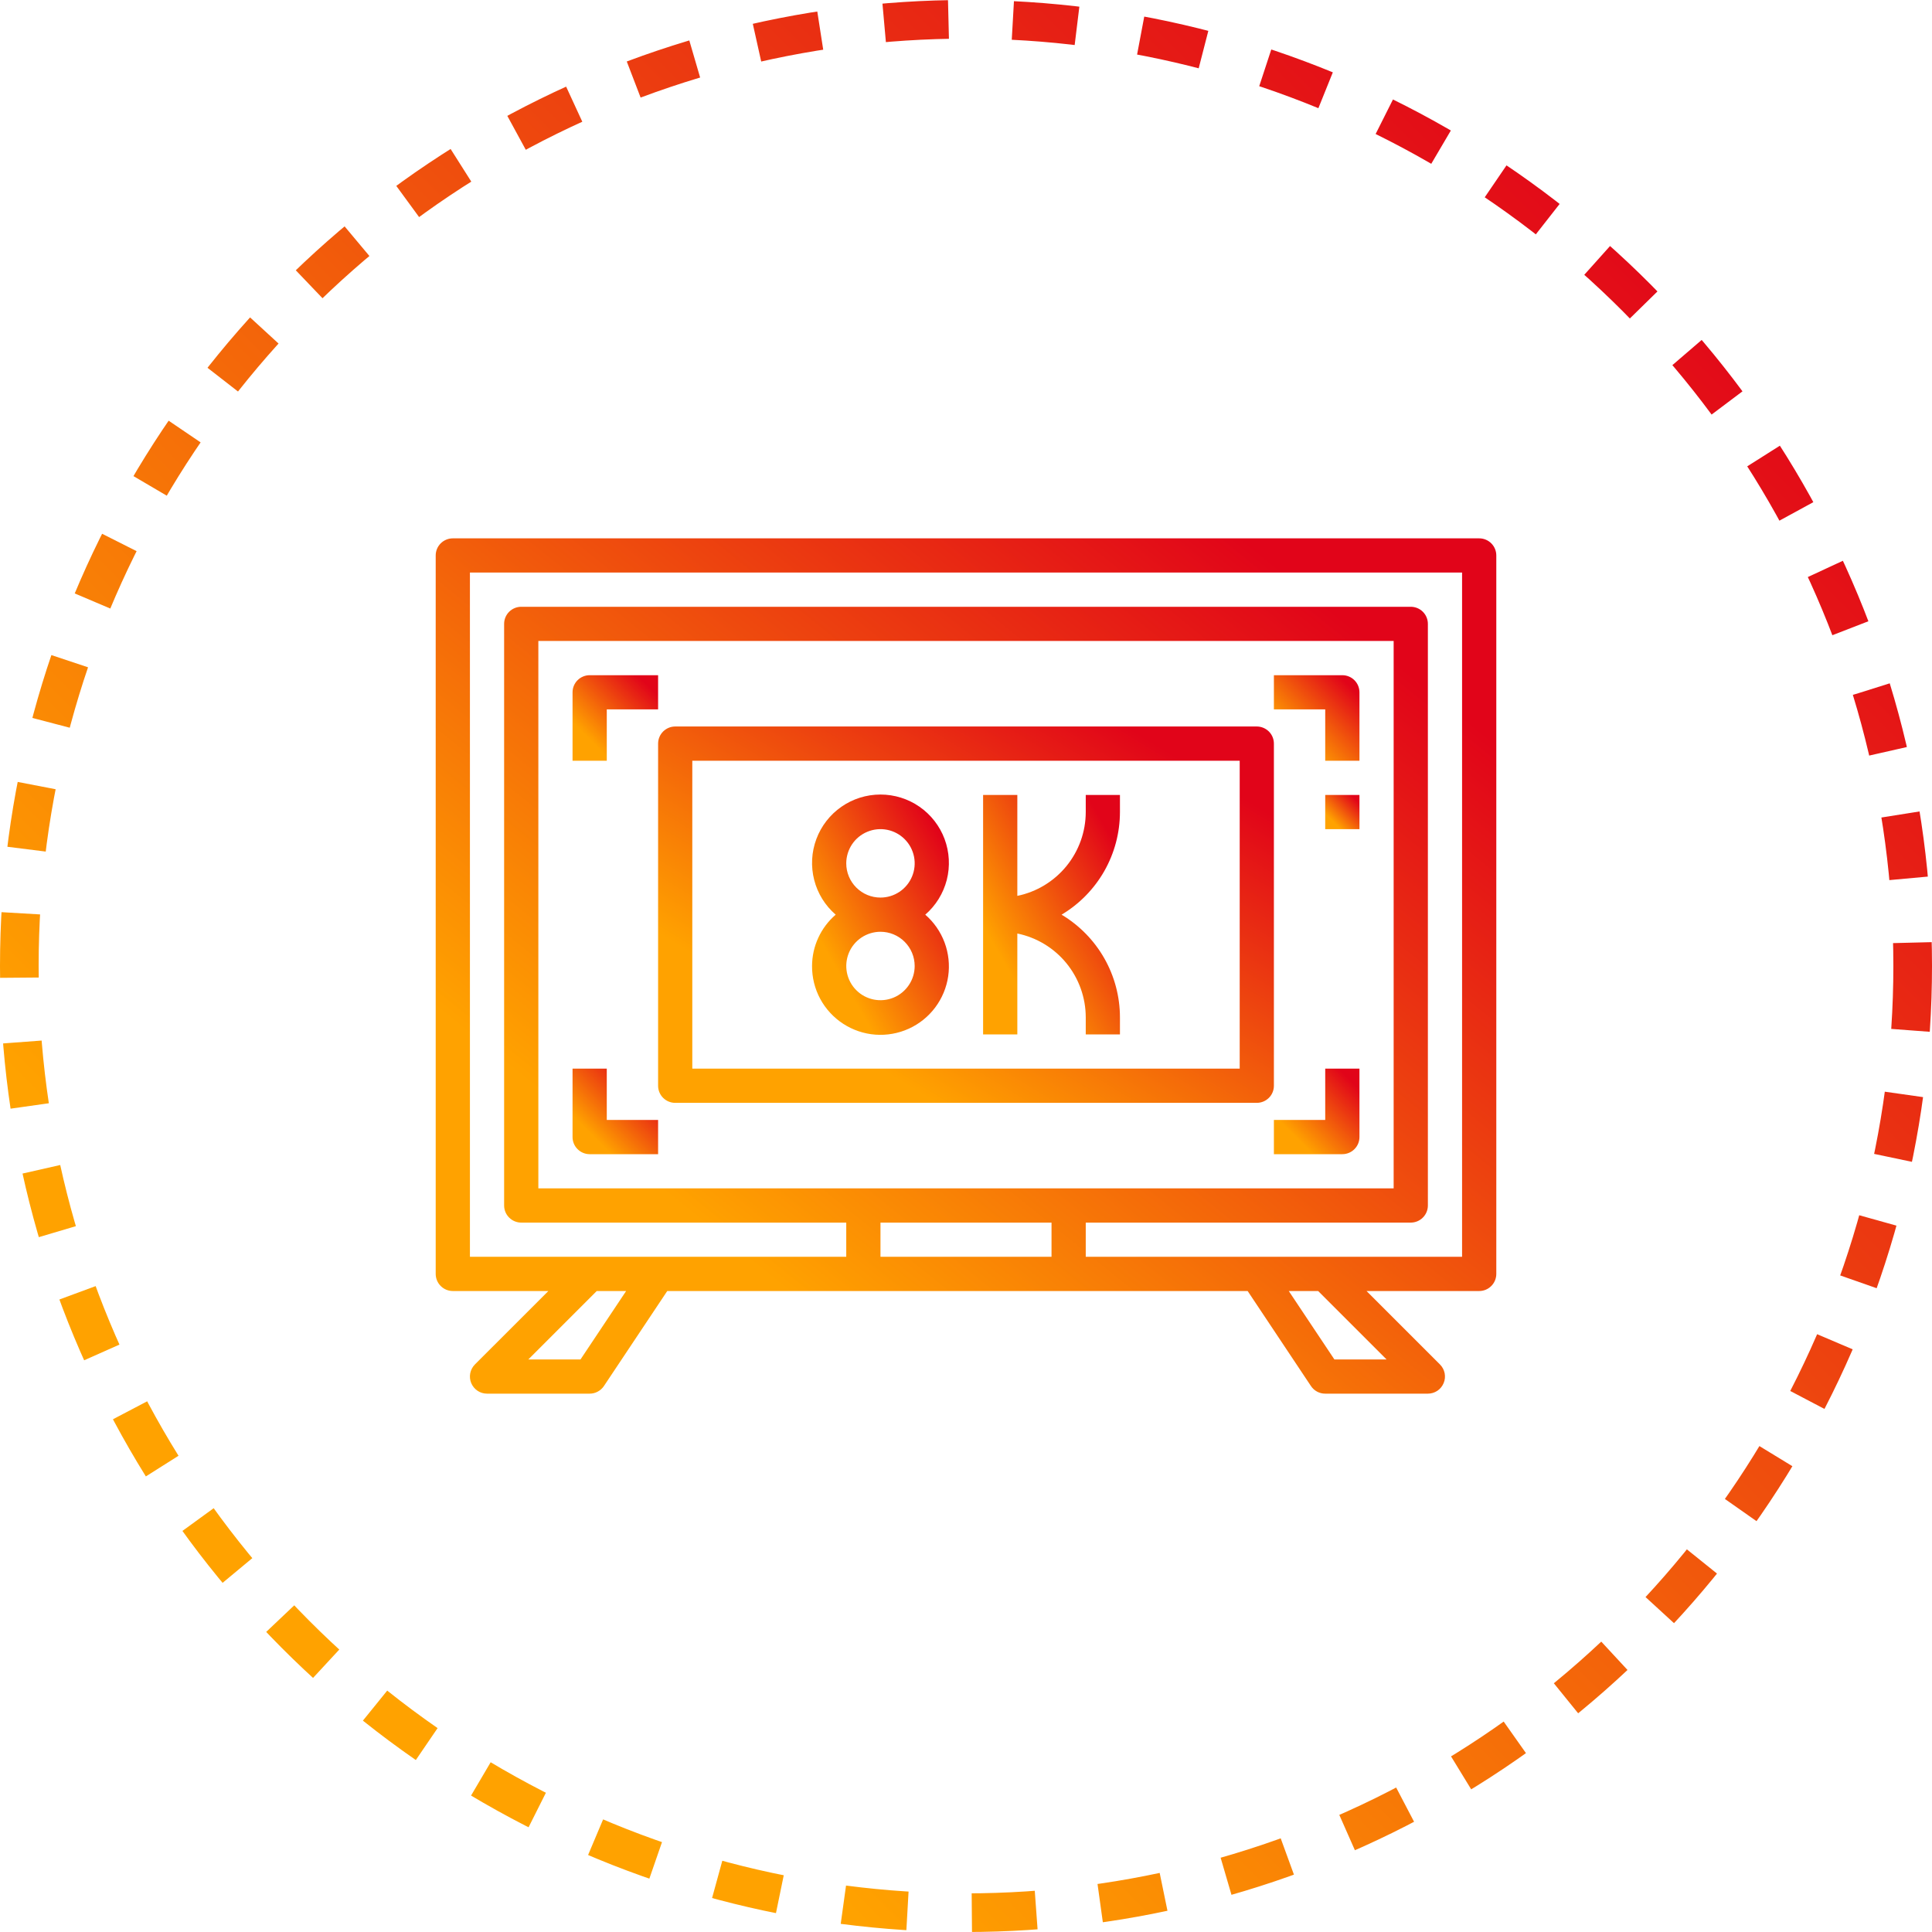<svg xmlns="http://www.w3.org/2000/svg" width="60" height="60" viewBox="0 0 60 60" fill="none"><circle cx="30" cy="30" r="29.4" stroke="url(#paint0_linear_1_1172)" stroke-width="1.2" stroke-dasharray="2 2"></circle><path d="M45.938 16.719H14.062C13.922 16.719 13.787 16.775 13.687 16.874C13.587 16.974 13.531 17.109 13.531 17.25V39.562C13.531 39.703 13.587 39.839 13.687 39.938C13.787 40.038 13.922 40.094 14.062 40.094H17.03L14.749 42.374C14.675 42.449 14.625 42.543 14.604 42.646C14.584 42.749 14.594 42.856 14.634 42.953C14.675 43.05 14.743 43.133 14.83 43.192C14.917 43.25 15.02 43.281 15.125 43.281H18.312C18.4 43.281 18.486 43.26 18.563 43.218C18.64 43.177 18.706 43.118 18.755 43.045L20.722 40.094H38.747L40.713 43.045C40.761 43.118 40.827 43.178 40.905 43.219C40.982 43.26 41.069 43.282 41.156 43.281H44.344C44.449 43.281 44.551 43.25 44.639 43.192C44.726 43.133 44.794 43.05 44.834 42.953C44.875 42.856 44.885 42.749 44.865 42.646C44.844 42.543 44.794 42.449 44.719 42.374L42.439 40.094H45.938C46.078 40.094 46.214 40.038 46.313 39.938C46.413 39.839 46.469 39.703 46.469 39.562V17.25C46.469 17.109 46.413 16.974 46.313 16.874C46.214 16.775 46.078 16.719 45.938 16.719ZM18.028 42.219H16.407L18.532 40.094H19.445L18.028 42.219ZM16.719 36.906V19.906H43.281V36.906H16.719ZM32.656 37.969V39.031H27.344V37.969H32.656ZM43.061 42.219H41.441L40.024 40.094H40.936L43.061 42.219ZM45.406 39.031H33.719V37.969H43.812C43.953 37.969 44.089 37.913 44.188 37.813C44.288 37.714 44.344 37.578 44.344 37.438V19.375C44.344 19.234 44.288 19.099 44.188 18.999C44.089 18.9 43.953 18.844 43.812 18.844H16.188C16.047 18.844 15.912 18.9 15.812 18.999C15.712 19.099 15.656 19.234 15.656 19.375V37.438C15.656 37.578 15.712 37.714 15.812 37.813C15.912 37.913 16.047 37.969 16.188 37.969H26.281V39.031H14.594V17.781H45.406V39.031Z" fill="url(#paint1_linear_1_1172)"></path><path d="M39.562 23.094C39.562 22.953 39.507 22.818 39.407 22.718C39.307 22.619 39.172 22.562 39.031 22.562H20.969C20.828 22.562 20.693 22.619 20.593 22.718C20.494 22.818 20.438 22.953 20.438 23.094V33.719C20.438 33.86 20.494 33.995 20.593 34.094C20.693 34.194 20.828 34.25 20.969 34.25H39.031C39.172 34.25 39.307 34.194 39.407 34.094C39.507 33.995 39.562 33.86 39.562 33.719V23.094ZM38.5 33.188H21.5V23.625H38.5V33.188Z" fill="url(#paint2_linear_1_1172)"></path><path d="M41.688 20.969H39.562V22.031H41.156V23.625H42.219V21.5C42.219 21.359 42.163 21.224 42.063 21.124C41.964 21.025 41.828 20.969 41.688 20.969Z" fill="url(#paint3_linear_1_1172)"></path><path d="M41.156 34.781H39.562V35.844H41.688C41.828 35.844 41.964 35.788 42.063 35.688C42.163 35.589 42.219 35.453 42.219 35.312V33.188H41.156V34.781Z" fill="url(#paint4_linear_1_1172)"></path><path d="M42.219 24.688H41.156V25.75H42.219V24.688Z" fill="url(#paint5_linear_1_1172)"></path><path d="M18.844 22.031H20.438V20.969H18.312C18.172 20.969 18.037 21.025 17.937 21.124C17.837 21.224 17.781 21.359 17.781 21.5V23.625H18.844V22.031Z" fill="url(#paint6_linear_1_1172)"></path><path d="M18.844 33.188H17.781V35.312C17.781 35.453 17.837 35.589 17.937 35.688C18.037 35.788 18.172 35.844 18.312 35.844H20.438V34.781H18.844V33.188Z" fill="url(#paint7_linear_1_1172)"></path><path d="M31.594 28.991C32.193 29.114 32.732 29.44 33.119 29.914C33.506 30.389 33.718 30.982 33.719 31.594V32.125H34.781V31.594C34.78 30.951 34.613 30.32 34.295 29.761C33.977 29.202 33.52 28.736 32.968 28.406C33.52 28.077 33.977 27.61 34.295 27.052C34.613 26.493 34.78 25.861 34.781 25.219V24.688H33.719V25.219C33.718 25.831 33.506 26.424 33.119 26.898C32.732 27.372 32.193 27.699 31.594 27.822V24.688H30.531V32.125H31.594V28.991Z" fill="url(#paint8_linear_1_1172)"></path><path d="M25.219 30C25.217 30.356 25.304 30.708 25.473 31.021C25.642 31.335 25.888 31.601 26.187 31.795C26.486 31.989 26.829 32.105 27.184 32.132C27.54 32.158 27.896 32.095 28.221 31.948C28.546 31.801 28.828 31.575 29.042 31.29C29.256 31.005 29.396 30.67 29.447 30.318C29.498 29.965 29.459 29.605 29.335 29.271C29.21 28.937 29.004 28.64 28.735 28.406C29.062 28.123 29.295 27.746 29.403 27.326C29.51 26.906 29.486 26.463 29.335 26.057C29.184 25.651 28.912 25.301 28.556 25.054C28.2 24.807 27.777 24.675 27.344 24.675C26.91 24.675 26.488 24.807 26.132 25.054C25.776 25.301 25.504 25.651 25.353 26.057C25.201 26.463 25.178 26.906 25.285 27.326C25.392 27.746 25.625 28.123 25.953 28.406C25.724 28.604 25.539 28.848 25.413 29.123C25.286 29.398 25.22 29.697 25.219 30ZM26.281 26.812C26.281 26.602 26.344 26.397 26.46 26.222C26.577 26.047 26.743 25.911 26.937 25.831C27.131 25.75 27.345 25.729 27.551 25.77C27.757 25.811 27.947 25.913 28.095 26.061C28.244 26.21 28.345 26.399 28.386 26.605C28.427 26.811 28.406 27.025 28.325 27.219C28.245 27.413 28.109 27.579 27.934 27.696C27.759 27.813 27.554 27.875 27.344 27.875C27.062 27.875 26.792 27.763 26.593 27.564C26.393 27.364 26.281 27.094 26.281 26.812ZM28.406 30C28.406 30.21 28.344 30.416 28.227 30.59C28.11 30.765 27.945 30.901 27.75 30.982C27.556 31.062 27.343 31.083 27.137 31.042C26.93 31.001 26.741 30.9 26.593 30.751C26.444 30.603 26.343 30.413 26.302 30.207C26.261 30.001 26.282 29.788 26.362 29.593C26.442 29.399 26.579 29.233 26.753 29.116C26.928 29 27.134 28.937 27.344 28.937C27.625 28.937 27.896 29.049 28.095 29.249C28.294 29.448 28.406 29.718 28.406 30Z" fill="url(#paint9_linear_1_1172)"></path><defs><linearGradient id="paint0_linear_1_1172" x1="13.52" y1="46.48" x2="52.84" y2="7.16" gradientUnits="userSpaceOnUse"><stop stop-color="#FFA200"></stop><stop offset="1" stop-color="#E10419"></stop></linearGradient><linearGradient id="paint1_linear_1_1172" x1="20.953" y1="37.296" x2="37.965" y2="16.201" gradientUnits="userSpaceOnUse"><stop stop-color="#FFA200"></stop><stop offset="1" stop-color="#E10419"></stop></linearGradient><linearGradient id="paint2_linear_1_1172" x1="24.747" y1="31.616" x2="31.563" y2="20.463" gradientUnits="userSpaceOnUse"><stop stop-color="#FFA200"></stop><stop offset="1" stop-color="#E10419"></stop></linearGradient><linearGradient id="paint3_linear_1_1172" x1="40.161" y1="23.026" x2="41.902" y2="21.286" gradientUnits="userSpaceOnUse"><stop stop-color="#FFA200"></stop><stop offset="1" stop-color="#E10419"></stop></linearGradient><linearGradient id="paint4_linear_1_1172" x1="40.161" y1="35.245" x2="41.902" y2="33.505" gradientUnits="userSpaceOnUse"><stop stop-color="#FFA200"></stop><stop offset="1" stop-color="#E10419"></stop></linearGradient><linearGradient id="paint5_linear_1_1172" x1="41.396" y1="25.511" x2="42.092" y2="24.814" gradientUnits="userSpaceOnUse"><stop stop-color="#FFA200"></stop><stop offset="1" stop-color="#E10419"></stop></linearGradient><linearGradient id="paint6_linear_1_1172" x1="18.38" y1="23.026" x2="20.12" y2="21.286" gradientUnits="userSpaceOnUse"><stop stop-color="#FFA200"></stop><stop offset="1" stop-color="#E10419"></stop></linearGradient><linearGradient id="paint7_linear_1_1172" x1="18.38" y1="35.245" x2="20.12" y2="33.505" gradientUnits="userSpaceOnUse"><stop stop-color="#FFA200"></stop><stop offset="1" stop-color="#E10419"></stop></linearGradient><linearGradient id="paint8_linear_1_1172" x1="31.489" y1="30.449" x2="35.688" y2="28.05" gradientUnits="userSpaceOnUse"><stop stop-color="#FFA200"></stop><stop offset="1" stop-color="#E10419"></stop></linearGradient><linearGradient id="paint9_linear_1_1172" x1="26.176" y1="30.456" x2="30.383" y2="28.061" gradientUnits="userSpaceOnUse"><stop stop-color="#FFA200"></stop><stop offset="1" stop-color="#E10419"></stop></linearGradient></defs></svg>